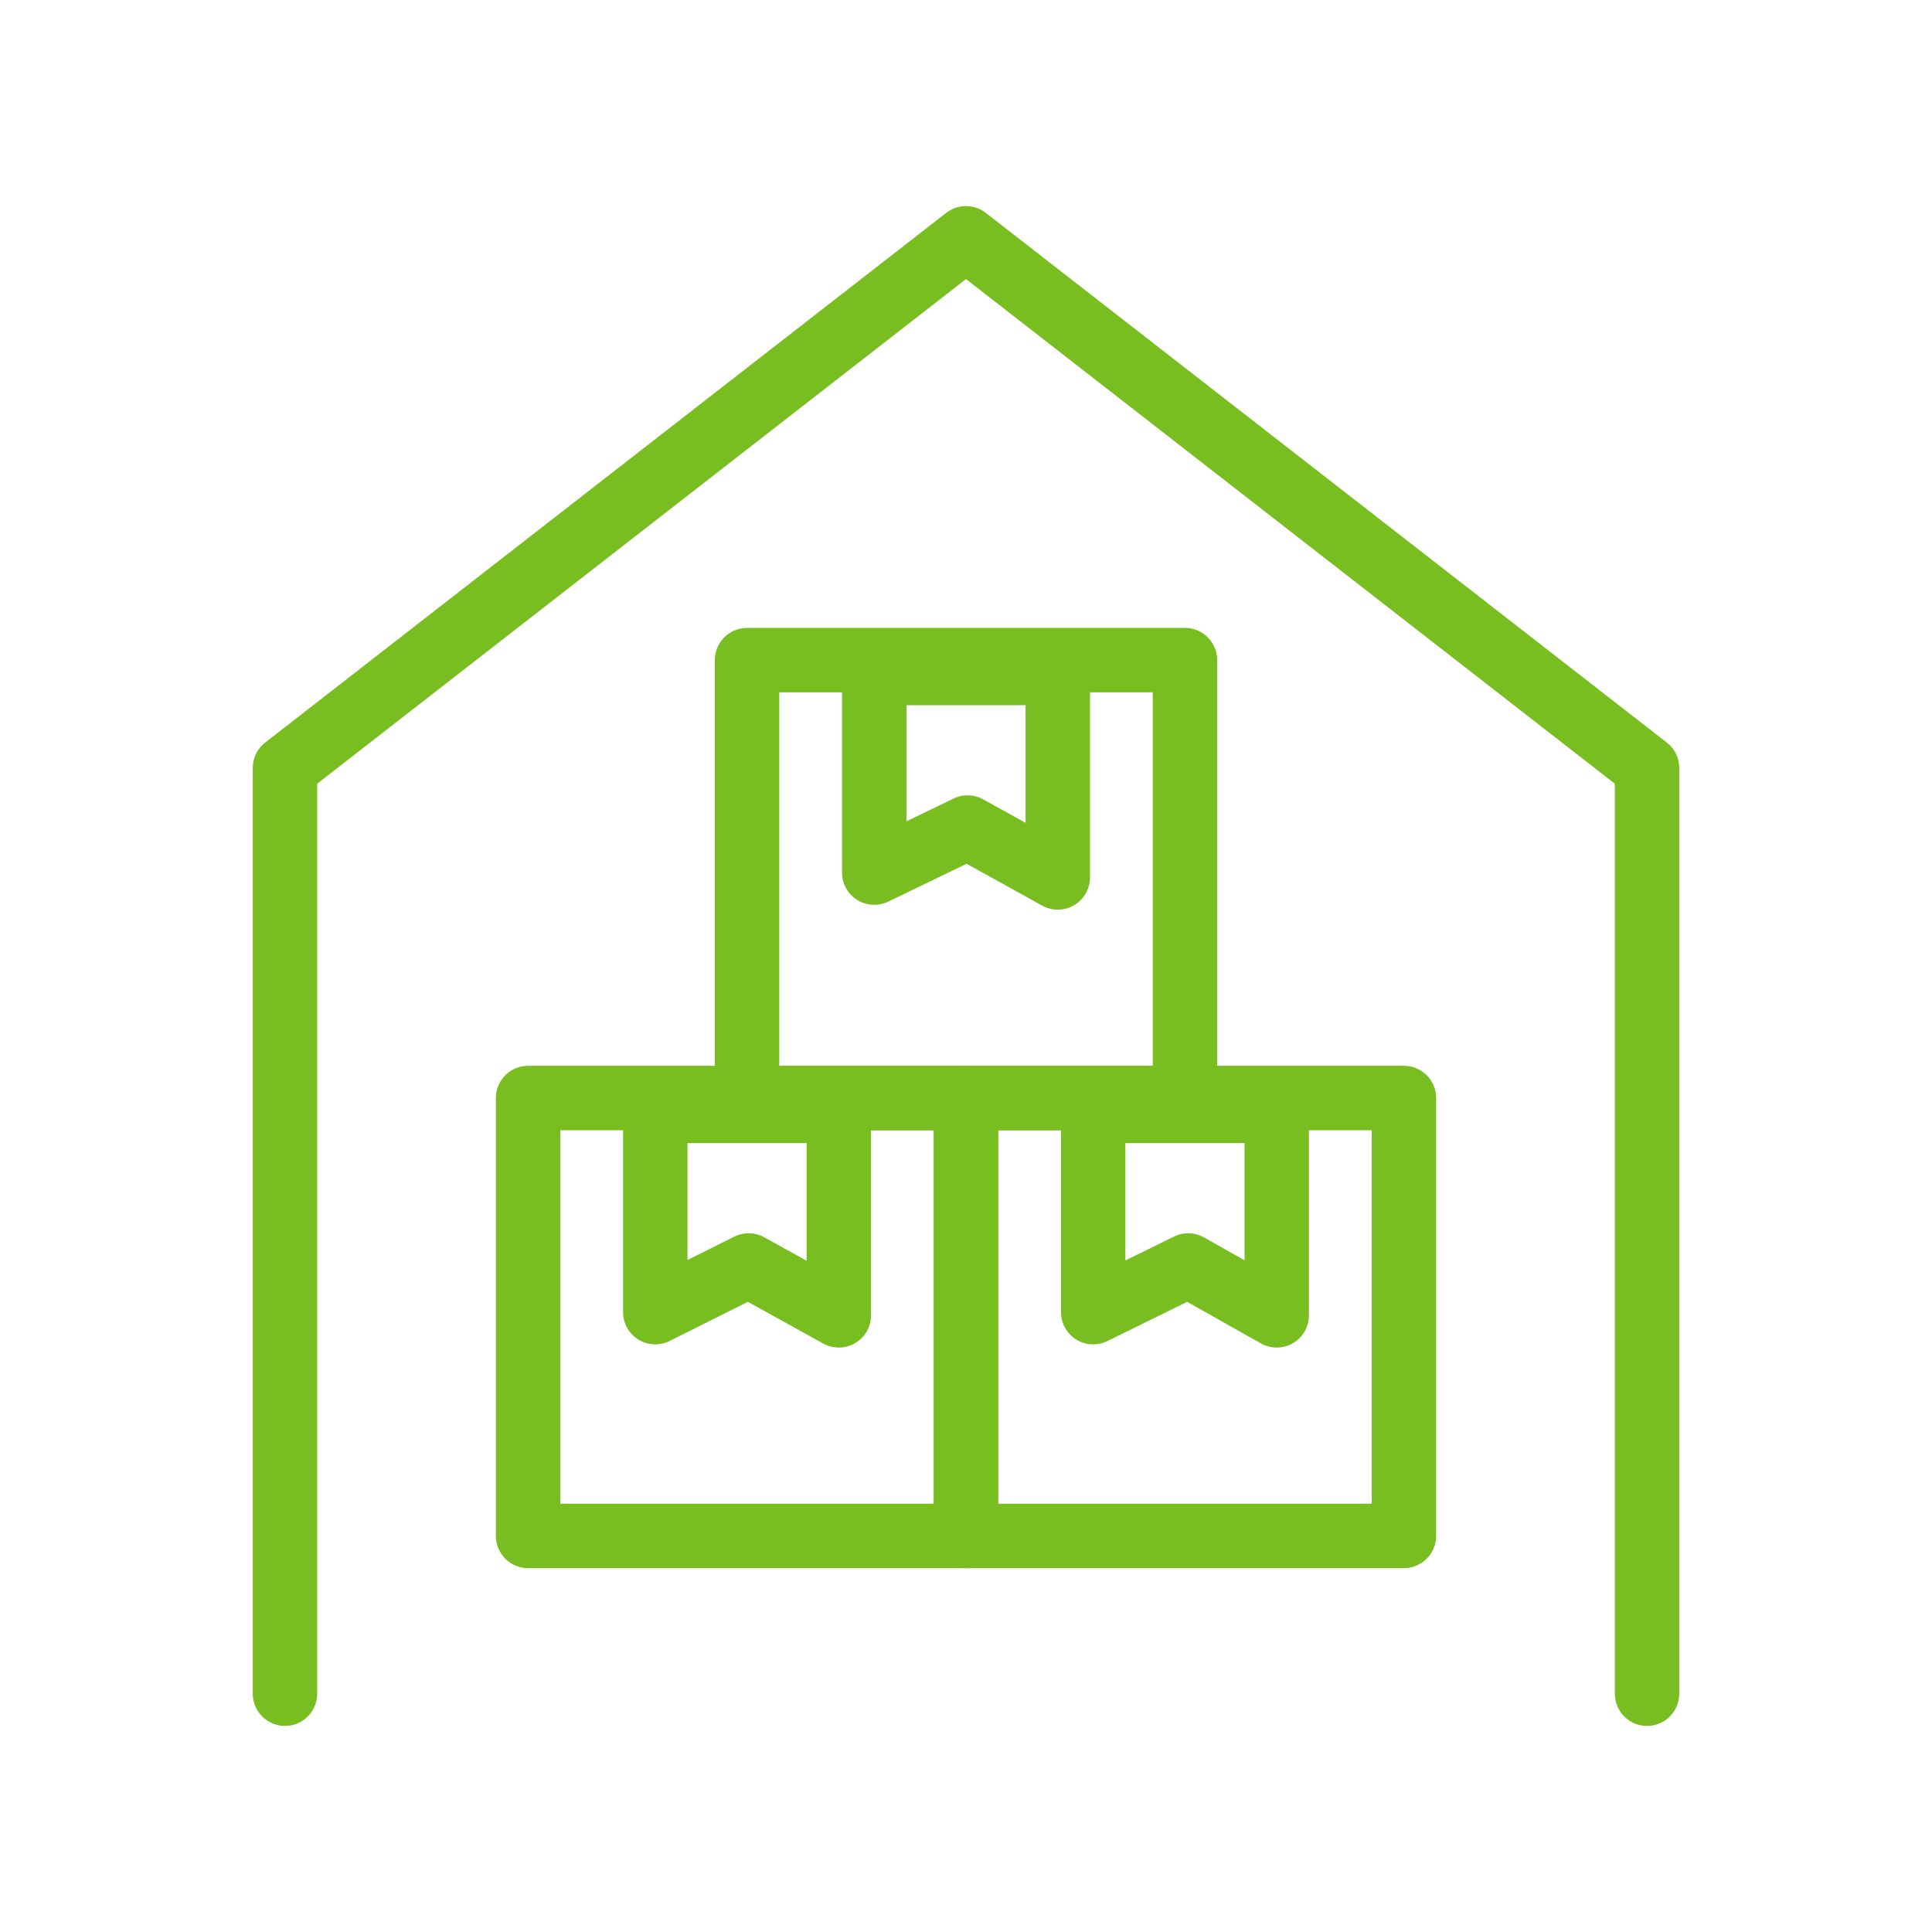 <?xml version="1.0" encoding="UTF-8"?> <svg xmlns="http://www.w3.org/2000/svg" xmlns:xlink="http://www.w3.org/1999/xlink" version="1.1" id="Layer_1" x="0px" y="0px" viewBox="0 0 120 120" style="enable-background:new 0 0 120 120;" xml:space="preserve"> <style type="text/css"> .st0{fill:none;stroke:#78BE20;stroke-width:4;stroke-linecap:round;stroke-linejoin:round;} </style> <polyline class="st0" points="17.7,105.2 17.7,47.7 60,14.8 102.3,47.7 102.3,105.2 "></polyline> <rect x="32.8" y="68.2" class="st0" width="27.2" height="27.2"></rect> <polygon class="st0" points="40.7,69 40.7,81.5 46.5,78.6 52.1,81.7 52.1,69 "></polygon> <rect x="60" y="68.2" class="st0" width="27.2" height="27.2"></rect> <polygon class="st0" points="67.9,69 67.9,81.5 73.8,78.6 79.3,81.7 79.3,69 "></polygon> <rect x="46.4" y="41" class="st0" width="27.2" height="27.2"></rect> <polygon class="st0" points="54.3,41.8 54.3,54.2 60.1,51.4 65.7,54.5 65.7,41.8 "></polygon> </svg> 
